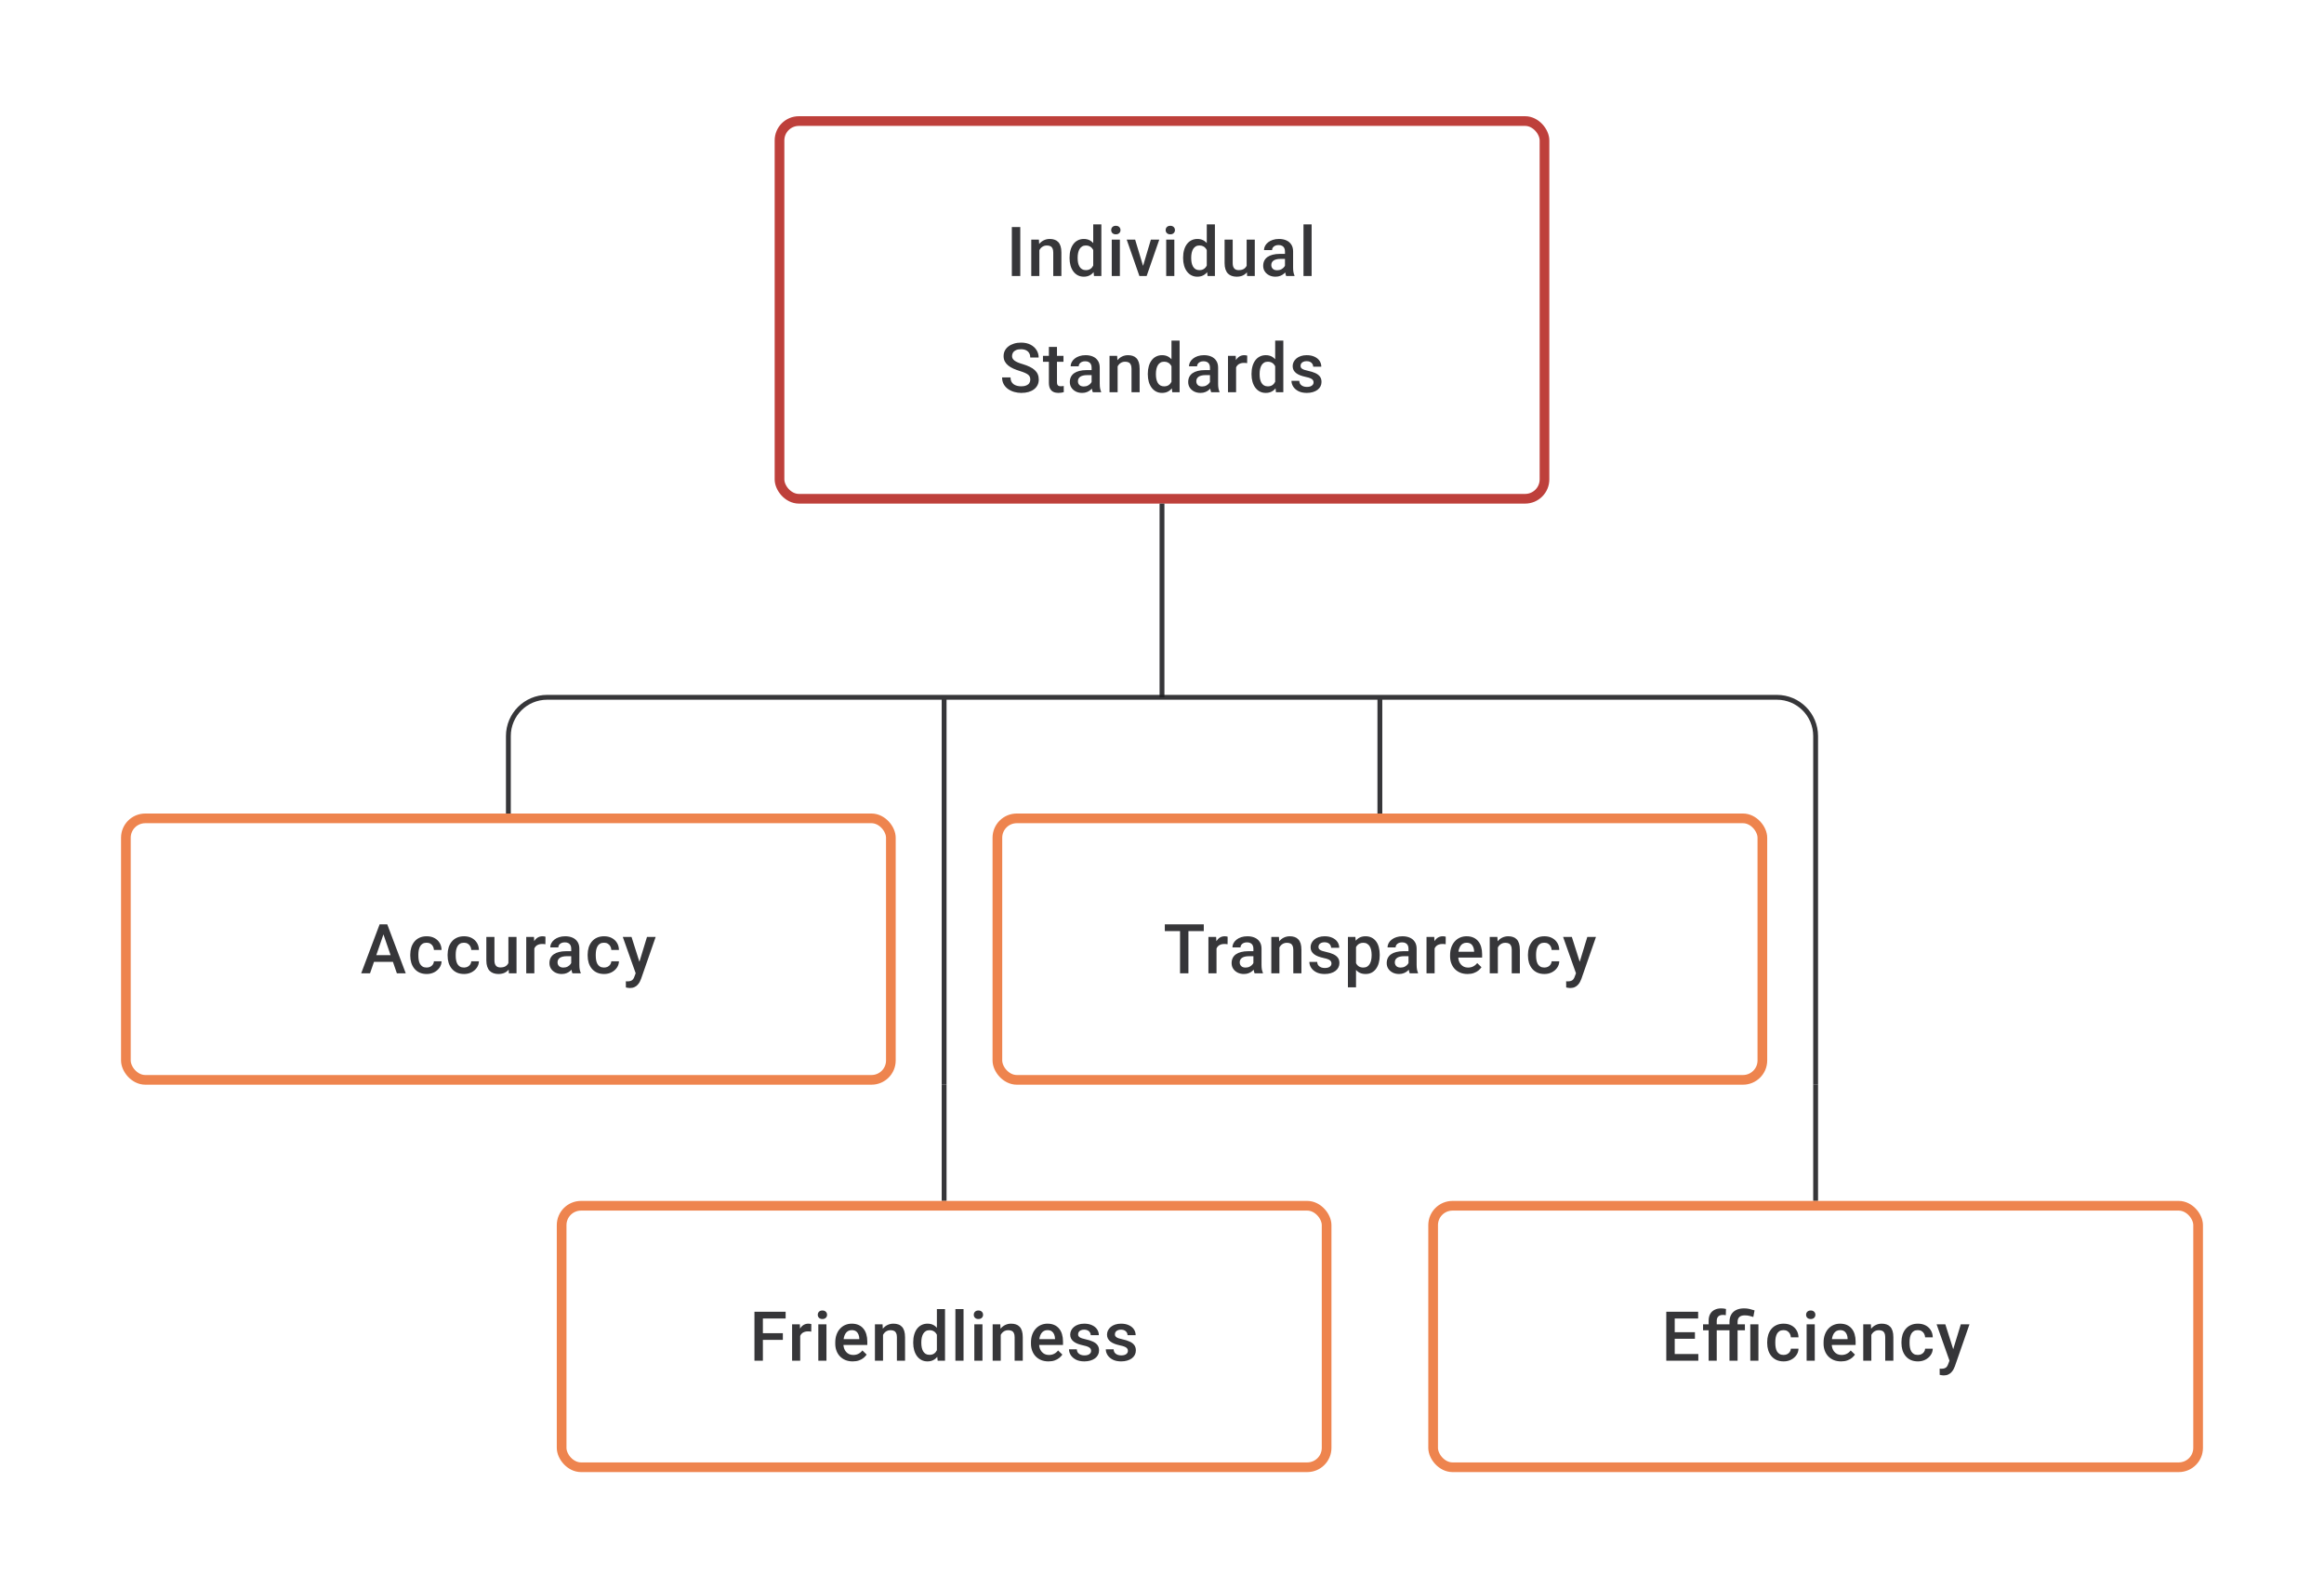 <svg width="480" height="328" viewBox="0 0 480 328" fill="none" xmlns="http://www.w3.org/2000/svg">
<path d="M210.728 46.891V57H208.985V46.891H210.728ZM214.672 51.091V57H212.998V49.487H214.575L214.672 51.091ZM214.373 52.966L213.832 52.959C213.836 52.427 213.91 51.938 214.054 51.494C214.202 51.05 214.406 50.668 214.665 50.348C214.929 50.029 215.243 49.783 215.609 49.612C215.975 49.436 216.382 49.348 216.831 49.348C217.192 49.348 217.519 49.399 217.81 49.501C218.106 49.598 218.359 49.758 218.567 49.98C218.78 50.203 218.942 50.492 219.053 50.848C219.164 51.2 219.22 51.633 219.22 52.147V57H217.539V52.14C217.539 51.779 217.486 51.494 217.38 51.286C217.278 51.073 217.127 50.922 216.928 50.834C216.734 50.742 216.491 50.695 216.199 50.695C215.912 50.695 215.655 50.756 215.429 50.876C215.202 50.996 215.01 51.161 214.852 51.369C214.7 51.577 214.581 51.818 214.498 52.091C214.415 52.364 214.373 52.656 214.373 52.966ZM225.795 55.445V46.335H227.475V57H225.954L225.795 55.445ZM220.907 53.327V53.181C220.907 52.612 220.974 52.093 221.108 51.626C221.242 51.154 221.437 50.749 221.691 50.411C221.946 50.068 222.256 49.807 222.622 49.626C222.987 49.441 223.399 49.348 223.858 49.348C224.311 49.348 224.709 49.436 225.052 49.612C225.394 49.788 225.686 50.04 225.927 50.369C226.167 50.693 226.359 51.082 226.503 51.536C226.646 51.985 226.748 52.484 226.808 53.035V53.501C226.748 54.038 226.646 54.528 226.503 54.972C226.359 55.417 226.167 55.801 225.927 56.125C225.686 56.449 225.392 56.699 225.045 56.875C224.702 57.051 224.302 57.139 223.844 57.139C223.39 57.139 222.98 57.044 222.615 56.854C222.254 56.664 221.946 56.398 221.691 56.056C221.437 55.713 221.242 55.31 221.108 54.848C220.974 54.38 220.907 53.873 220.907 53.327ZM222.58 53.181V53.327C222.58 53.669 222.61 53.989 222.67 54.285C222.735 54.581 222.835 54.843 222.969 55.07C223.103 55.292 223.277 55.468 223.49 55.597C223.707 55.722 223.966 55.785 224.267 55.785C224.647 55.785 224.959 55.702 225.205 55.535C225.45 55.368 225.642 55.144 225.781 54.861C225.924 54.575 226.022 54.255 226.072 53.903V52.647C226.045 52.373 225.987 52.119 225.899 51.883C225.816 51.647 225.702 51.441 225.559 51.265C225.415 51.084 225.237 50.945 225.024 50.848C224.816 50.746 224.568 50.695 224.281 50.695C223.976 50.695 223.716 50.76 223.503 50.89C223.29 51.02 223.115 51.198 222.976 51.425C222.841 51.651 222.742 51.915 222.677 52.216C222.612 52.517 222.58 52.839 222.58 53.181ZM231.301 49.487V57H229.62V49.487H231.301ZM229.509 47.515C229.509 47.261 229.592 47.05 229.759 46.883C229.93 46.712 230.166 46.627 230.467 46.627C230.764 46.627 230.997 46.712 231.169 46.883C231.34 47.05 231.426 47.261 231.426 47.515C231.426 47.765 231.34 47.974 231.169 48.14C230.997 48.307 230.764 48.39 230.467 48.39C230.166 48.39 229.93 48.307 229.759 48.14C229.592 47.974 229.509 47.765 229.509 47.515ZM235.862 55.674L237.702 49.487H239.438L236.827 57H235.744L235.862 55.674ZM234.453 49.487L236.327 55.702L236.418 57H235.334L232.71 49.487H234.453ZM242.548 49.487V57H240.868V49.487H242.548ZM240.757 47.515C240.757 47.261 240.84 47.05 241.007 46.883C241.178 46.712 241.414 46.627 241.715 46.627C242.011 46.627 242.245 46.712 242.416 46.883C242.588 47.05 242.673 47.261 242.673 47.515C242.673 47.765 242.588 47.974 242.416 48.14C242.245 48.307 242.011 48.39 241.715 48.39C241.414 48.39 241.178 48.307 241.007 48.14C240.84 47.974 240.757 47.765 240.757 47.515ZM249.248 55.445V46.335H250.929V57H249.408L249.248 55.445ZM244.36 53.327V53.181C244.36 52.612 244.427 52.093 244.562 51.626C244.696 51.154 244.89 50.749 245.145 50.411C245.399 50.068 245.709 49.807 246.075 49.626C246.441 49.441 246.853 49.348 247.311 49.348C247.765 49.348 248.163 49.436 248.505 49.612C248.848 49.788 249.14 50.04 249.38 50.369C249.621 50.693 249.813 51.082 249.957 51.536C250.1 51.985 250.202 52.484 250.262 53.035V53.501C250.202 54.038 250.1 54.528 249.957 54.972C249.813 55.417 249.621 55.801 249.38 56.125C249.14 56.449 248.846 56.699 248.498 56.875C248.156 57.051 247.755 57.139 247.297 57.139C246.844 57.139 246.434 57.044 246.068 56.854C245.707 56.664 245.399 56.398 245.145 56.056C244.89 55.713 244.696 55.31 244.562 54.848C244.427 54.38 244.36 53.873 244.36 53.327ZM246.034 53.181V53.327C246.034 53.669 246.064 53.989 246.124 54.285C246.189 54.581 246.288 54.843 246.422 55.07C246.557 55.292 246.73 55.468 246.943 55.597C247.161 55.722 247.42 55.785 247.721 55.785C248.1 55.785 248.413 55.702 248.658 55.535C248.903 55.368 249.096 55.144 249.234 54.861C249.378 54.575 249.475 54.255 249.526 53.903V52.647C249.498 52.373 249.44 52.119 249.352 51.883C249.269 51.647 249.156 51.441 249.012 51.265C248.869 51.084 248.69 50.945 248.478 50.848C248.269 50.746 248.022 50.695 247.735 50.695C247.429 50.695 247.17 50.76 246.957 50.89C246.744 51.02 246.568 51.198 246.429 51.425C246.295 51.651 246.196 51.915 246.131 52.216C246.066 52.517 246.034 52.839 246.034 53.181ZM257.483 55.229V49.487H259.163V57H257.58L257.483 55.229ZM257.719 53.667L258.281 53.653C258.281 54.158 258.226 54.623 258.115 55.049C258.004 55.47 257.832 55.838 257.601 56.153C257.369 56.463 257.073 56.706 256.712 56.882C256.351 57.053 255.918 57.139 255.414 57.139C255.048 57.139 254.712 57.086 254.407 56.979C254.101 56.873 253.838 56.708 253.615 56.486C253.398 56.264 253.229 55.975 253.109 55.618C252.988 55.262 252.928 54.836 252.928 54.341V49.487H254.601V54.355C254.601 54.628 254.634 54.857 254.699 55.042C254.763 55.222 254.851 55.368 254.962 55.479C255.073 55.59 255.203 55.669 255.351 55.715C255.499 55.762 255.657 55.785 255.823 55.785C256.3 55.785 256.675 55.692 256.948 55.507C257.226 55.317 257.423 55.063 257.538 54.743C257.659 54.424 257.719 54.065 257.719 53.667ZM265.398 55.493V51.91C265.398 51.642 265.349 51.411 265.252 51.216C265.155 51.022 265.007 50.871 264.808 50.765C264.613 50.658 264.368 50.605 264.072 50.605C263.799 50.605 263.563 50.651 263.364 50.744C263.165 50.837 263.009 50.962 262.898 51.119C262.787 51.276 262.732 51.455 262.732 51.654H261.065C261.065 51.357 261.137 51.07 261.281 50.793C261.424 50.515 261.632 50.267 261.905 50.05C262.179 49.832 262.505 49.661 262.884 49.536C263.264 49.411 263.69 49.348 264.162 49.348C264.727 49.348 265.227 49.443 265.662 49.633C266.102 49.823 266.446 50.11 266.696 50.494C266.951 50.874 267.078 51.35 267.078 51.924V55.264C267.078 55.607 267.101 55.914 267.148 56.188C267.199 56.456 267.27 56.69 267.363 56.889V57H265.648C265.569 56.819 265.507 56.59 265.46 56.313C265.419 56.03 265.398 55.757 265.398 55.493ZM265.641 52.431L265.655 53.466H264.454C264.144 53.466 263.87 53.496 263.634 53.556C263.398 53.612 263.202 53.695 263.044 53.806C262.887 53.917 262.769 54.051 262.69 54.209C262.611 54.366 262.572 54.544 262.572 54.743C262.572 54.943 262.618 55.125 262.711 55.292C262.803 55.454 262.938 55.581 263.114 55.674C263.294 55.766 263.512 55.813 263.766 55.813C264.109 55.813 264.407 55.743 264.662 55.604C264.921 55.461 265.125 55.287 265.273 55.084C265.421 54.875 265.5 54.679 265.509 54.493L266.051 55.236C265.995 55.426 265.9 55.63 265.766 55.847C265.632 56.065 265.456 56.273 265.238 56.472C265.025 56.667 264.768 56.826 264.468 56.951C264.171 57.076 263.829 57.139 263.44 57.139C262.949 57.139 262.512 57.042 262.128 56.847C261.743 56.648 261.443 56.382 261.225 56.049C261.007 55.711 260.899 55.329 260.899 54.903C260.899 54.505 260.973 54.153 261.121 53.848C261.274 53.538 261.496 53.278 261.787 53.07C262.084 52.862 262.445 52.704 262.871 52.598C263.296 52.487 263.782 52.431 264.329 52.431H265.641ZM270.904 46.335V57H269.223V46.335H270.904ZM212.797 78.396C212.797 78.188 212.765 78.003 212.7 77.841C212.64 77.679 212.531 77.531 212.373 77.396C212.216 77.262 211.994 77.132 211.707 77.008C211.425 76.878 211.064 76.746 210.624 76.612C210.142 76.464 209.698 76.299 209.291 76.119C208.888 75.934 208.536 75.721 208.235 75.48C207.934 75.235 207.701 74.955 207.534 74.64C207.367 74.32 207.284 73.953 207.284 73.536C207.284 73.124 207.37 72.749 207.541 72.411C207.717 72.073 207.964 71.781 208.284 71.536C208.608 71.286 208.99 71.094 209.429 70.96C209.869 70.821 210.355 70.752 210.888 70.752C211.637 70.752 212.283 70.891 212.825 71.168C213.371 71.446 213.79 71.819 214.082 72.286C214.378 72.754 214.526 73.27 214.526 73.835H212.797C212.797 73.501 212.725 73.207 212.582 72.953C212.443 72.693 212.23 72.49 211.943 72.342C211.661 72.194 211.302 72.119 210.867 72.119C210.455 72.119 210.112 72.182 209.839 72.307C209.566 72.432 209.362 72.601 209.228 72.814C209.094 73.027 209.027 73.267 209.027 73.536C209.027 73.726 209.071 73.899 209.159 74.057C209.247 74.209 209.381 74.353 209.561 74.487C209.742 74.617 209.969 74.739 210.242 74.855C210.515 74.971 210.837 75.082 211.207 75.188C211.767 75.355 212.255 75.54 212.672 75.744C213.089 75.943 213.436 76.17 213.714 76.424C213.991 76.679 214.2 76.968 214.338 77.292C214.477 77.612 214.547 77.975 214.547 78.382C214.547 78.808 214.461 79.192 214.29 79.535C214.119 79.873 213.873 80.162 213.554 80.403C213.239 80.639 212.86 80.822 212.415 80.951C211.975 81.076 211.485 81.139 210.943 81.139C210.457 81.139 209.978 81.074 209.506 80.945C209.038 80.815 208.612 80.618 208.228 80.354C207.844 80.086 207.539 79.752 207.312 79.354C207.085 78.952 206.972 78.482 206.972 77.945H208.714C208.714 78.274 208.77 78.554 208.881 78.785C208.997 79.016 209.156 79.206 209.36 79.354C209.564 79.498 209.8 79.604 210.068 79.674C210.341 79.743 210.633 79.778 210.943 79.778C211.35 79.778 211.691 79.72 211.964 79.604C212.242 79.489 212.45 79.327 212.589 79.118C212.728 78.91 212.797 78.669 212.797 78.396ZM219.65 73.487V74.709H215.414V73.487H219.65ZM216.636 71.647H218.31V78.924C218.31 79.155 218.342 79.334 218.407 79.459C218.476 79.579 218.571 79.66 218.692 79.702C218.812 79.743 218.953 79.764 219.115 79.764C219.231 79.764 219.342 79.757 219.448 79.743C219.555 79.729 219.641 79.716 219.705 79.702L219.712 80.979C219.573 81.021 219.411 81.058 219.226 81.09C219.046 81.123 218.837 81.139 218.601 81.139C218.217 81.139 217.877 81.072 217.581 80.938C217.284 80.799 217.053 80.574 216.886 80.264C216.72 79.954 216.636 79.542 216.636 79.028V71.647ZM225.461 79.493V75.91C225.461 75.642 225.413 75.411 225.315 75.216C225.218 75.022 225.07 74.871 224.871 74.765C224.677 74.658 224.431 74.605 224.135 74.605C223.862 74.605 223.626 74.651 223.427 74.744C223.228 74.837 223.073 74.962 222.962 75.119C222.85 75.276 222.795 75.455 222.795 75.654H221.129C221.129 75.357 221.2 75.07 221.344 74.793C221.487 74.515 221.696 74.267 221.969 74.05C222.242 73.832 222.568 73.661 222.948 73.536C223.327 73.411 223.753 73.348 224.225 73.348C224.79 73.348 225.29 73.443 225.725 73.633C226.165 73.823 226.51 74.11 226.76 74.494C227.014 74.874 227.141 75.35 227.141 75.924V79.264C227.141 79.607 227.165 79.915 227.211 80.188C227.262 80.456 227.334 80.69 227.426 80.889V81H225.711C225.632 80.82 225.57 80.59 225.524 80.313C225.482 80.03 225.461 79.757 225.461 79.493ZM225.704 76.431L225.718 77.466H224.517C224.207 77.466 223.934 77.496 223.698 77.556C223.461 77.612 223.265 77.695 223.107 77.806C222.95 77.917 222.832 78.051 222.753 78.209C222.675 78.366 222.635 78.544 222.635 78.743C222.635 78.942 222.682 79.125 222.774 79.292C222.867 79.454 223.001 79.581 223.177 79.674C223.357 79.766 223.575 79.813 223.829 79.813C224.172 79.813 224.471 79.743 224.725 79.604C224.984 79.461 225.188 79.287 225.336 79.084C225.484 78.875 225.563 78.679 225.572 78.493L226.114 79.236C226.058 79.426 225.963 79.63 225.829 79.847C225.695 80.065 225.519 80.273 225.301 80.472C225.089 80.667 224.832 80.826 224.531 80.951C224.235 81.076 223.892 81.139 223.503 81.139C223.012 81.139 222.575 81.042 222.191 80.847C221.807 80.648 221.506 80.382 221.288 80.049C221.071 79.711 220.962 79.329 220.962 78.903C220.962 78.505 221.036 78.153 221.184 77.848C221.337 77.538 221.559 77.278 221.851 77.07C222.147 76.862 222.508 76.704 222.934 76.598C223.36 76.487 223.846 76.431 224.392 76.431H225.704ZM230.835 75.091V81H229.162V73.487H230.738L230.835 75.091ZM230.536 76.966L229.995 76.959C230 76.427 230.074 75.938 230.217 75.494C230.365 75.049 230.569 74.668 230.828 74.348C231.092 74.029 231.407 73.784 231.772 73.612C232.138 73.436 232.545 73.348 232.994 73.348C233.355 73.348 233.682 73.399 233.973 73.501C234.27 73.598 234.522 73.758 234.73 73.98C234.943 74.203 235.105 74.492 235.216 74.848C235.327 75.2 235.383 75.633 235.383 76.147V81H233.703V76.14C233.703 75.779 233.649 75.494 233.543 75.286C233.441 75.073 233.291 74.922 233.092 74.834C232.897 74.742 232.654 74.695 232.363 74.695C232.076 74.695 231.819 74.756 231.592 74.876C231.365 74.996 231.173 75.161 231.016 75.369C230.863 75.577 230.745 75.818 230.661 76.091C230.578 76.364 230.536 76.656 230.536 76.966ZM241.958 79.445V70.335H243.638V81H242.118L241.958 79.445ZM237.07 77.327V77.181C237.07 76.612 237.137 76.093 237.271 75.626C237.405 75.154 237.6 74.749 237.855 74.411C238.109 74.068 238.419 73.807 238.785 73.626C239.151 73.441 239.563 73.348 240.021 73.348C240.474 73.348 240.873 73.436 241.215 73.612C241.558 73.788 241.849 74.04 242.09 74.369C242.331 74.693 242.523 75.082 242.666 75.536C242.81 75.985 242.912 76.484 242.972 77.035V77.501C242.912 78.037 242.81 78.528 242.666 78.972C242.523 79.417 242.331 79.801 242.09 80.125C241.849 80.449 241.555 80.699 241.208 80.875C240.866 81.051 240.465 81.139 240.007 81.139C239.553 81.139 239.144 81.044 238.778 80.854C238.417 80.664 238.109 80.398 237.855 80.056C237.6 79.713 237.405 79.31 237.271 78.848C237.137 78.38 237.07 77.873 237.07 77.327ZM238.743 77.181V77.327C238.743 77.669 238.773 77.989 238.834 78.285C238.898 78.581 238.998 78.843 239.132 79.07C239.266 79.292 239.44 79.468 239.653 79.597C239.87 79.722 240.13 79.785 240.43 79.785C240.81 79.785 241.123 79.702 241.368 79.535C241.613 79.368 241.805 79.144 241.944 78.861C242.088 78.575 242.185 78.255 242.236 77.903V76.647C242.208 76.373 242.15 76.119 242.062 75.883C241.979 75.647 241.865 75.441 241.722 75.265C241.578 75.084 241.4 74.945 241.187 74.848C240.979 74.746 240.731 74.695 240.444 74.695C240.139 74.695 239.88 74.76 239.667 74.89C239.454 75.019 239.278 75.198 239.139 75.424C239.005 75.651 238.905 75.915 238.84 76.216C238.776 76.517 238.743 76.839 238.743 77.181ZM249.908 79.493V75.91C249.908 75.642 249.859 75.411 249.762 75.216C249.665 75.022 249.517 74.871 249.318 74.765C249.123 74.658 248.878 74.605 248.582 74.605C248.309 74.605 248.073 74.651 247.873 74.744C247.674 74.837 247.519 74.962 247.408 75.119C247.297 75.276 247.242 75.455 247.242 75.654H245.575C245.575 75.357 245.647 75.07 245.79 74.793C245.934 74.515 246.142 74.267 246.415 74.05C246.688 73.832 247.015 73.661 247.394 73.536C247.774 73.411 248.2 73.348 248.672 73.348C249.237 73.348 249.737 73.443 250.172 73.633C250.611 73.823 250.956 74.11 251.206 74.494C251.461 74.874 251.588 75.35 251.588 75.924V79.264C251.588 79.607 251.611 79.915 251.658 80.188C251.709 80.456 251.78 80.69 251.873 80.889V81H250.158C250.079 80.82 250.017 80.59 249.97 80.313C249.929 80.03 249.908 79.757 249.908 79.493ZM250.151 76.431L250.165 77.466H248.964C248.653 77.466 248.38 77.496 248.144 77.556C247.908 77.612 247.711 77.695 247.554 77.806C247.397 77.917 247.279 78.051 247.2 78.209C247.121 78.366 247.082 78.544 247.082 78.743C247.082 78.942 247.128 79.125 247.221 79.292C247.313 79.454 247.448 79.581 247.624 79.674C247.804 79.766 248.022 79.813 248.276 79.813C248.619 79.813 248.917 79.743 249.172 79.604C249.431 79.461 249.635 79.287 249.783 79.084C249.931 78.875 250.01 78.679 250.019 78.493L250.561 79.236C250.505 79.426 250.41 79.63 250.276 79.847C250.142 80.065 249.966 80.273 249.748 80.472C249.535 80.667 249.278 80.826 248.977 80.951C248.681 81.076 248.339 81.139 247.95 81.139C247.459 81.139 247.022 81.042 246.638 80.847C246.253 80.648 245.952 80.382 245.735 80.049C245.517 79.711 245.409 79.329 245.409 78.903C245.409 78.505 245.483 78.153 245.631 77.848C245.784 77.538 246.006 77.278 246.297 77.07C246.594 76.862 246.955 76.704 247.381 76.598C247.806 76.487 248.292 76.431 248.839 76.431H250.151ZM255.303 74.918V81H253.629V73.487H255.226L255.303 74.918ZM257.601 73.439L257.587 74.994C257.485 74.975 257.374 74.962 257.254 74.952C257.138 74.943 257.022 74.938 256.907 74.938C256.62 74.938 256.367 74.98 256.15 75.063C255.932 75.142 255.749 75.258 255.601 75.411C255.458 75.559 255.347 75.739 255.268 75.952C255.189 76.165 255.143 76.403 255.129 76.667L254.747 76.695C254.747 76.223 254.793 75.785 254.886 75.383C254.979 74.98 255.117 74.626 255.303 74.32C255.492 74.015 255.728 73.777 256.011 73.605C256.298 73.434 256.629 73.348 257.004 73.348C257.106 73.348 257.214 73.358 257.33 73.376C257.45 73.395 257.541 73.415 257.601 73.439ZM263.377 79.445V70.335H265.058V81H263.537L263.377 79.445ZM258.489 77.327V77.181C258.489 76.612 258.556 76.093 258.691 75.626C258.825 75.154 259.019 74.749 259.274 74.411C259.529 74.068 259.839 73.807 260.204 73.626C260.57 73.441 260.982 73.348 261.44 73.348C261.894 73.348 262.292 73.436 262.635 73.612C262.977 73.788 263.269 74.04 263.509 74.369C263.75 74.693 263.942 75.082 264.086 75.536C264.229 75.985 264.331 76.484 264.391 77.035V77.501C264.331 78.037 264.229 78.528 264.086 78.972C263.942 79.417 263.75 79.801 263.509 80.125C263.269 80.449 262.975 80.699 262.628 80.875C262.285 81.051 261.885 81.139 261.426 81.139C260.973 81.139 260.563 81.044 260.197 80.854C259.836 80.664 259.529 80.398 259.274 80.056C259.019 79.713 258.825 79.31 258.691 78.848C258.556 78.38 258.489 77.873 258.489 77.327ZM260.163 77.181V77.327C260.163 77.669 260.193 77.989 260.253 78.285C260.318 78.581 260.417 78.843 260.552 79.07C260.686 79.292 260.859 79.468 261.072 79.597C261.29 79.722 261.549 79.785 261.85 79.785C262.229 79.785 262.542 79.702 262.787 79.535C263.033 79.368 263.225 79.144 263.364 78.861C263.507 78.575 263.604 78.255 263.655 77.903V76.647C263.627 76.373 263.57 76.119 263.482 75.883C263.398 75.647 263.285 75.441 263.141 75.265C262.998 75.084 262.82 74.945 262.607 74.848C262.398 74.746 262.151 74.695 261.864 74.695C261.558 74.695 261.299 74.76 261.086 74.89C260.873 75.019 260.697 75.198 260.558 75.424C260.424 75.651 260.325 75.915 260.26 76.216C260.195 76.517 260.163 76.839 260.163 77.181ZM271.306 78.966C271.306 78.799 271.265 78.648 271.182 78.514C271.098 78.375 270.939 78.25 270.702 78.139C270.471 78.028 270.128 77.926 269.675 77.834C269.277 77.746 268.911 77.642 268.578 77.521C268.249 77.396 267.967 77.246 267.731 77.07C267.495 76.894 267.312 76.686 267.182 76.445C267.053 76.204 266.988 75.927 266.988 75.612C266.988 75.306 267.055 75.017 267.189 74.744C267.323 74.471 267.515 74.23 267.765 74.022C268.015 73.814 268.319 73.649 268.675 73.529C269.036 73.409 269.439 73.348 269.883 73.348C270.513 73.348 271.052 73.455 271.501 73.668C271.955 73.876 272.302 74.161 272.542 74.522C272.783 74.878 272.903 75.281 272.903 75.73H271.23C271.23 75.531 271.179 75.346 271.077 75.174C270.98 74.999 270.832 74.857 270.633 74.751C270.434 74.64 270.184 74.584 269.883 74.584C269.596 74.584 269.358 74.631 269.168 74.723C268.983 74.811 268.844 74.927 268.751 75.07C268.663 75.214 268.619 75.371 268.619 75.543C268.619 75.668 268.643 75.781 268.689 75.883C268.74 75.98 268.823 76.07 268.939 76.153C269.055 76.232 269.212 76.306 269.411 76.376C269.615 76.445 269.869 76.512 270.175 76.577C270.749 76.697 271.242 76.853 271.654 77.042C272.07 77.227 272.39 77.468 272.612 77.764C272.834 78.056 272.945 78.426 272.945 78.875C272.945 79.209 272.873 79.514 272.73 79.792C272.591 80.065 272.387 80.303 272.119 80.507C271.85 80.706 271.529 80.861 271.154 80.972C270.783 81.083 270.367 81.139 269.904 81.139C269.223 81.139 268.647 81.019 268.175 80.778C267.703 80.532 267.344 80.22 267.099 79.841C266.858 79.456 266.738 79.058 266.738 78.646H268.356C268.374 78.956 268.46 79.204 268.612 79.389C268.77 79.57 268.964 79.702 269.196 79.785C269.432 79.864 269.675 79.903 269.925 79.903C270.226 79.903 270.478 79.864 270.682 79.785C270.885 79.702 271.04 79.591 271.147 79.452C271.253 79.308 271.306 79.146 271.306 78.966Z" fill="#1E1E21" fill-opacity="0.89"/>
<rect x="161" y="25" width="158" height="78" rx="4" stroke="#BE403B" stroke-width="2"/>
<path d="M240 104V144" stroke="#1E1E21" stroke-opacity="0.89"/>
<path d="M105 168V152C105 147.582 108.582 144 113 144H195M375 168V152C375 147.582 371.418 144 367 144H285M195 144V168M195 144H285M285 144V168" stroke="#1E1E21" stroke-opacity="0.89"/>
<path d="M79.446 192.237L76.426 201H74.6L78.404 190.89H79.571L79.446 192.237ZM81.973 201L78.946 192.237L78.814 190.89H79.987L83.806 201H81.973ZM81.828 197.251V198.632H76.328V197.251H81.828ZM88.125 199.806C88.398 199.806 88.643 199.753 88.861 199.646C89.083 199.535 89.261 199.382 89.395 199.188C89.534 198.993 89.611 198.769 89.625 198.514H91.201C91.192 199 91.048 199.442 90.77 199.84C90.493 200.239 90.124 200.556 89.666 200.792C89.208 201.023 88.701 201.139 88.146 201.139C87.572 201.139 87.072 201.042 86.646 200.847C86.22 200.648 85.866 200.375 85.584 200.028C85.301 199.681 85.088 199.28 84.945 198.827C84.806 198.373 84.737 197.887 84.737 197.369V197.126C84.737 196.607 84.806 196.121 84.945 195.667C85.088 195.209 85.301 194.807 85.584 194.459C85.866 194.112 86.22 193.841 86.646 193.647C87.072 193.448 87.569 193.348 88.139 193.348C88.74 193.348 89.268 193.469 89.722 193.709C90.175 193.946 90.532 194.277 90.791 194.702C91.055 195.124 91.192 195.614 91.201 196.174H89.625C89.611 195.897 89.541 195.647 89.416 195.424C89.296 195.198 89.125 195.017 88.903 194.883C88.685 194.749 88.423 194.682 88.118 194.682C87.78 194.682 87.5 194.751 87.278 194.89C87.056 195.024 86.882 195.209 86.757 195.445C86.632 195.677 86.542 195.938 86.486 196.23C86.435 196.517 86.41 196.815 86.41 197.126V197.369C86.41 197.679 86.435 197.98 86.486 198.271C86.537 198.563 86.625 198.824 86.75 199.056C86.88 199.283 87.056 199.466 87.278 199.604C87.5 199.739 87.782 199.806 88.125 199.806ZM95.839 199.806C96.112 199.806 96.357 199.753 96.575 199.646C96.797 199.535 96.975 199.382 97.109 199.188C97.248 198.993 97.325 198.769 97.338 198.514H98.915C98.905 199 98.762 199.442 98.484 199.84C98.206 200.239 97.838 200.556 97.38 200.792C96.922 201.023 96.415 201.139 95.859 201.139C95.285 201.139 94.786 201.042 94.36 200.847C93.934 200.648 93.58 200.375 93.297 200.028C93.015 199.681 92.802 199.28 92.659 198.827C92.52 198.373 92.45 197.887 92.45 197.369V197.126C92.45 196.607 92.52 196.121 92.659 195.667C92.802 195.209 93.015 194.807 93.297 194.459C93.58 194.112 93.934 193.841 94.36 193.647C94.786 193.448 95.283 193.348 95.853 193.348C96.454 193.348 96.982 193.469 97.436 193.709C97.889 193.946 98.246 194.277 98.505 194.702C98.769 195.124 98.905 195.614 98.915 196.174H97.338C97.325 195.897 97.255 195.647 97.13 195.424C97.01 195.198 96.838 195.017 96.616 194.883C96.399 194.749 96.137 194.682 95.832 194.682C95.494 194.682 95.214 194.751 94.992 194.89C94.769 195.024 94.596 195.209 94.471 195.445C94.346 195.677 94.256 195.938 94.2 196.23C94.149 196.517 94.124 196.815 94.124 197.126V197.369C94.124 197.679 94.149 197.98 94.2 198.271C94.251 198.563 94.339 198.824 94.464 199.056C94.594 199.283 94.769 199.466 94.992 199.604C95.214 199.739 95.496 199.806 95.839 199.806ZM105.004 199.229V193.487H106.684V201H105.101L105.004 199.229ZM105.24 197.667L105.802 197.653C105.802 198.158 105.747 198.623 105.635 199.049C105.524 199.47 105.353 199.838 105.122 200.153C104.89 200.463 104.594 200.706 104.233 200.882C103.872 201.053 103.439 201.139 102.934 201.139C102.569 201.139 102.233 201.086 101.928 200.979C101.622 200.873 101.358 200.708 101.136 200.486C100.919 200.264 100.75 199.975 100.629 199.618C100.509 199.262 100.449 198.836 100.449 198.341V193.487H102.122V198.355C102.122 198.628 102.155 198.857 102.219 199.042C102.284 199.222 102.372 199.368 102.483 199.479C102.594 199.59 102.724 199.669 102.872 199.715C103.02 199.762 103.178 199.785 103.344 199.785C103.821 199.785 104.196 199.692 104.469 199.507C104.747 199.317 104.943 199.063 105.059 198.743C105.18 198.424 105.24 198.065 105.24 197.667ZM110.364 194.918V201H108.69V193.487H110.287L110.364 194.918ZM112.662 193.439L112.648 194.994C112.546 194.975 112.435 194.962 112.315 194.952C112.199 194.943 112.083 194.938 111.968 194.938C111.681 194.938 111.428 194.98 111.211 195.063C110.993 195.142 110.81 195.258 110.662 195.411C110.519 195.559 110.408 195.739 110.329 195.952C110.25 196.165 110.204 196.403 110.19 196.667L109.808 196.695C109.808 196.223 109.854 195.786 109.947 195.383C110.04 194.98 110.178 194.626 110.364 194.32C110.553 194.015 110.789 193.777 111.072 193.605C111.359 193.434 111.69 193.348 112.065 193.348C112.167 193.348 112.275 193.358 112.391 193.376C112.511 193.395 112.602 193.416 112.662 193.439ZM117.98 199.493V195.911C117.98 195.642 117.932 195.411 117.834 195.216C117.737 195.022 117.589 194.871 117.39 194.765C117.196 194.658 116.95 194.605 116.654 194.605C116.381 194.605 116.145 194.651 115.946 194.744C115.747 194.837 115.592 194.962 115.481 195.119C115.369 195.276 115.314 195.455 115.314 195.654H113.648C113.648 195.357 113.719 195.07 113.863 194.793C114.006 194.515 114.215 194.267 114.488 194.05C114.761 193.832 115.087 193.661 115.467 193.536C115.846 193.411 116.272 193.348 116.744 193.348C117.309 193.348 117.809 193.443 118.244 193.633C118.684 193.823 119.029 194.11 119.279 194.494C119.533 194.874 119.66 195.35 119.66 195.924V199.264C119.66 199.607 119.684 199.915 119.73 200.188C119.781 200.456 119.853 200.69 119.945 200.889V201H118.23C118.151 200.819 118.089 200.59 118.043 200.313C118.001 200.03 117.98 199.757 117.98 199.493ZM118.223 196.431L118.237 197.466H117.036C116.726 197.466 116.453 197.496 116.217 197.556C115.981 197.612 115.784 197.695 115.626 197.806C115.469 197.917 115.351 198.051 115.272 198.209C115.194 198.366 115.154 198.544 115.154 198.743C115.154 198.942 115.201 199.125 115.293 199.292C115.386 199.454 115.52 199.581 115.696 199.674C115.876 199.766 116.094 199.813 116.349 199.813C116.691 199.813 116.99 199.743 117.244 199.604C117.503 199.461 117.707 199.287 117.855 199.084C118.003 198.875 118.082 198.679 118.091 198.493L118.633 199.236C118.577 199.426 118.482 199.63 118.348 199.847C118.214 200.065 118.038 200.273 117.821 200.472C117.608 200.667 117.351 200.826 117.05 200.951C116.754 201.076 116.411 201.139 116.022 201.139C115.532 201.139 115.094 201.042 114.71 200.847C114.326 200.648 114.025 200.382 113.807 200.049C113.59 199.711 113.481 199.329 113.481 198.903C113.481 198.505 113.555 198.153 113.703 197.848C113.856 197.538 114.078 197.278 114.37 197.07C114.666 196.862 115.027 196.704 115.453 196.598C115.879 196.487 116.365 196.431 116.911 196.431H118.223ZM124.764 199.806C125.037 199.806 125.282 199.753 125.5 199.646C125.722 199.535 125.9 199.382 126.034 199.188C126.173 198.993 126.249 198.769 126.263 198.514H127.839C127.83 199 127.687 199.442 127.409 199.84C127.131 200.239 126.763 200.556 126.305 200.792C125.847 201.023 125.34 201.139 124.784 201.139C124.21 201.139 123.711 201.042 123.285 200.847C122.859 200.648 122.505 200.375 122.222 200.028C121.94 199.681 121.727 199.28 121.584 198.827C121.445 198.373 121.375 197.887 121.375 197.369V197.126C121.375 196.607 121.445 196.121 121.584 195.667C121.727 195.209 121.94 194.807 122.222 194.459C122.505 194.112 122.859 193.841 123.285 193.647C123.711 193.448 124.208 193.348 124.777 193.348C125.379 193.348 125.907 193.469 126.361 193.709C126.814 193.946 127.171 194.277 127.43 194.702C127.694 195.124 127.83 195.614 127.839 196.174H126.263C126.249 195.897 126.18 195.647 126.055 195.424C125.935 195.198 125.763 195.017 125.541 194.883C125.324 194.749 125.062 194.682 124.757 194.682C124.419 194.682 124.139 194.751 123.916 194.89C123.694 195.024 123.521 195.209 123.396 195.445C123.271 195.677 123.18 195.938 123.125 196.23C123.074 196.517 123.049 196.815 123.049 197.126V197.369C123.049 197.679 123.074 197.98 123.125 198.271C123.176 198.563 123.264 198.824 123.389 199.056C123.518 199.283 123.694 199.466 123.916 199.604C124.139 199.739 124.421 199.806 124.764 199.806ZM131.589 200.181L133.63 193.487H135.421L132.408 202.146C132.339 202.331 132.248 202.532 132.137 202.75C132.026 202.967 131.88 203.173 131.7 203.368C131.524 203.567 131.304 203.726 131.04 203.847C130.776 203.972 130.457 204.034 130.082 204.034C129.934 204.034 129.79 204.02 129.651 203.993C129.517 203.969 129.39 203.944 129.27 203.916L129.263 202.639C129.309 202.643 129.364 202.648 129.429 202.653C129.499 202.657 129.554 202.659 129.596 202.659C129.874 202.659 130.105 202.625 130.29 202.555C130.475 202.491 130.626 202.384 130.742 202.236C130.862 202.088 130.964 201.889 131.047 201.639L131.589 200.181ZM130.436 193.487L132.22 199.111L132.519 200.875L131.36 201.174L128.631 193.487H130.436Z" fill="#1E1E21" fill-opacity="0.89"/>
<rect x="26" y="169" width="158" height="54" rx="4" stroke="#EE844E" stroke-width="2"/>
<path d="M195 168V224" stroke="#1E1E21" stroke-opacity="0.89"/>
<path d="M245.456 190.89V201H243.727V190.89H245.456ZM248.629 190.89V192.279H240.581V190.89H248.629ZM251.26 194.918V201H249.587V193.487H251.184L251.26 194.918ZM253.558 193.439L253.544 194.994C253.443 194.975 253.331 194.962 253.211 194.952C253.095 194.943 252.98 194.938 252.864 194.938C252.577 194.938 252.325 194.98 252.107 195.063C251.89 195.142 251.707 195.258 251.559 195.411C251.415 195.559 251.304 195.739 251.225 195.952C251.147 196.165 251.1 196.403 251.086 196.667L250.705 196.695C250.705 196.223 250.751 195.786 250.843 195.383C250.936 194.98 251.075 194.626 251.26 194.32C251.45 194.015 251.686 193.777 251.968 193.605C252.255 193.434 252.586 193.348 252.961 193.348C253.063 193.348 253.172 193.358 253.287 193.376C253.408 193.395 253.498 193.416 253.558 193.439ZM258.877 199.493V195.911C258.877 195.642 258.828 195.411 258.731 195.216C258.634 195.022 258.485 194.871 258.286 194.765C258.092 194.658 257.847 194.605 257.55 194.605C257.277 194.605 257.041 194.651 256.842 194.744C256.643 194.837 256.488 194.962 256.377 195.119C256.266 195.276 256.21 195.455 256.21 195.654H254.544C254.544 195.357 254.616 195.07 254.759 194.793C254.903 194.515 255.111 194.267 255.384 194.05C255.657 193.832 255.984 193.661 256.363 193.536C256.743 193.411 257.169 193.348 257.641 193.348C258.205 193.348 258.705 193.443 259.14 193.633C259.58 193.823 259.925 194.11 260.175 194.494C260.43 194.874 260.557 195.35 260.557 195.924V199.264C260.557 199.607 260.58 199.915 260.626 200.188C260.677 200.456 260.749 200.69 260.842 200.889V201H259.127C259.048 200.819 258.985 200.59 258.939 200.313C258.897 200.03 258.877 199.757 258.877 199.493ZM259.12 196.431L259.133 197.466H257.932C257.622 197.466 257.349 197.496 257.113 197.556C256.877 197.612 256.68 197.695 256.523 197.806C256.365 197.917 256.247 198.051 256.169 198.209C256.09 198.366 256.051 198.544 256.051 198.743C256.051 198.942 256.097 199.125 256.19 199.292C256.282 199.454 256.416 199.581 256.592 199.674C256.773 199.766 256.99 199.813 257.245 199.813C257.587 199.813 257.886 199.743 258.141 199.604C258.4 199.461 258.603 199.287 258.752 199.084C258.9 198.875 258.978 198.679 258.988 198.493L259.529 199.236C259.474 199.426 259.379 199.63 259.245 199.847C259.11 200.065 258.934 200.273 258.717 200.472C258.504 200.667 258.247 200.826 257.946 200.951C257.65 201.076 257.307 201.139 256.919 201.139C256.428 201.139 255.99 201.042 255.606 200.847C255.222 200.648 254.921 200.382 254.704 200.049C254.486 199.711 254.377 199.329 254.377 198.903C254.377 198.505 254.451 198.153 254.599 197.848C254.752 197.538 254.974 197.278 255.266 197.07C255.562 196.862 255.923 196.704 256.349 196.598C256.775 196.487 257.261 196.431 257.807 196.431H259.12ZM264.25 195.091V201H262.577V193.487H264.153L264.25 195.091ZM263.952 196.966L263.41 196.959C263.415 196.427 263.489 195.938 263.633 195.494C263.781 195.05 263.984 194.668 264.244 194.348C264.507 194.029 264.822 193.784 265.188 193.612C265.554 193.436 265.961 193.348 266.41 193.348C266.771 193.348 267.097 193.399 267.389 193.501C267.685 193.598 267.937 193.758 268.146 193.98C268.359 194.202 268.521 194.492 268.632 194.848C268.743 195.2 268.798 195.633 268.798 196.147V201H267.118V196.14C267.118 195.779 267.065 195.494 266.958 195.286C266.857 195.073 266.706 194.922 266.507 194.834C266.313 194.742 266.07 194.695 265.778 194.695C265.491 194.695 265.234 194.756 265.007 194.876C264.78 194.996 264.588 195.161 264.431 195.369C264.278 195.577 264.16 195.818 264.077 196.091C263.994 196.364 263.952 196.656 263.952 196.966ZM275.005 198.966C275.005 198.799 274.964 198.649 274.88 198.514C274.797 198.375 274.637 198.25 274.401 198.139C274.17 198.028 273.827 197.926 273.374 197.834C272.976 197.746 272.61 197.642 272.277 197.521C271.948 197.396 271.666 197.246 271.43 197.07C271.194 196.894 271.011 196.686 270.881 196.445C270.751 196.204 270.687 195.927 270.687 195.612C270.687 195.306 270.754 195.017 270.888 194.744C271.022 194.471 271.214 194.23 271.464 194.022C271.714 193.814 272.017 193.649 272.374 193.529C272.735 193.409 273.138 193.348 273.582 193.348C274.212 193.348 274.751 193.455 275.2 193.668C275.653 193.876 276.001 194.161 276.241 194.522C276.482 194.878 276.602 195.281 276.602 195.73H274.929C274.929 195.531 274.878 195.346 274.776 195.175C274.679 194.999 274.531 194.857 274.332 194.751C274.133 194.64 273.883 194.584 273.582 194.584C273.295 194.584 273.057 194.631 272.867 194.723C272.682 194.811 272.543 194.927 272.45 195.07C272.362 195.214 272.318 195.371 272.318 195.543C272.318 195.667 272.342 195.781 272.388 195.883C272.439 195.98 272.522 196.07 272.638 196.154C272.753 196.232 272.911 196.306 273.11 196.376C273.314 196.445 273.568 196.512 273.874 196.577C274.448 196.697 274.941 196.852 275.353 197.042C275.769 197.227 276.089 197.468 276.311 197.764C276.533 198.056 276.644 198.426 276.644 198.875C276.644 199.209 276.572 199.514 276.429 199.792C276.29 200.065 276.086 200.303 275.818 200.507C275.549 200.706 275.228 200.861 274.853 200.972C274.482 201.083 274.066 201.139 273.603 201.139C272.922 201.139 272.346 201.019 271.874 200.778C271.402 200.532 271.043 200.22 270.798 199.84C270.557 199.456 270.437 199.058 270.437 198.646H272.055C272.073 198.956 272.159 199.204 272.311 199.389C272.469 199.57 272.663 199.702 272.895 199.785C273.131 199.864 273.374 199.903 273.624 199.903C273.925 199.903 274.177 199.864 274.381 199.785C274.584 199.702 274.739 199.59 274.846 199.452C274.952 199.308 275.005 199.146 275.005 198.966ZM280.074 194.932V203.888H278.4V193.487H279.942L280.074 194.932ZM284.969 197.174V197.32C284.969 197.866 284.904 198.373 284.774 198.841C284.649 199.304 284.462 199.709 284.212 200.056C283.967 200.398 283.664 200.664 283.302 200.854C282.941 201.044 282.525 201.139 282.053 201.139C281.585 201.139 281.176 201.053 280.824 200.882C280.477 200.706 280.183 200.458 279.942 200.139C279.701 199.82 279.507 199.445 279.359 199.014C279.215 198.579 279.113 198.102 279.053 197.584V197.021C279.113 196.471 279.215 195.971 279.359 195.522C279.507 195.073 279.701 194.686 279.942 194.362C280.183 194.038 280.477 193.788 280.824 193.612C281.171 193.436 281.576 193.348 282.039 193.348C282.511 193.348 282.93 193.441 283.296 193.626C283.661 193.807 283.969 194.066 284.219 194.404C284.469 194.737 284.656 195.14 284.781 195.612C284.906 196.079 284.969 196.6 284.969 197.174ZM283.296 197.32V197.174C283.296 196.827 283.263 196.505 283.198 196.209C283.134 195.908 283.032 195.644 282.893 195.418C282.754 195.191 282.576 195.015 282.358 194.89C282.145 194.76 281.888 194.695 281.587 194.695C281.291 194.695 281.037 194.746 280.824 194.848C280.611 194.945 280.433 195.082 280.289 195.258C280.146 195.434 280.034 195.64 279.956 195.876C279.877 196.107 279.822 196.36 279.789 196.633V197.98C279.845 198.313 279.94 198.618 280.074 198.896C280.208 199.174 280.398 199.396 280.643 199.563C280.893 199.725 281.213 199.806 281.601 199.806C281.902 199.806 282.159 199.741 282.372 199.611C282.585 199.482 282.759 199.304 282.893 199.077C283.032 198.845 283.134 198.579 283.198 198.278C283.263 197.977 283.296 197.658 283.296 197.32ZM290.912 199.493V195.911C290.912 195.642 290.864 195.411 290.766 195.216C290.669 195.022 290.521 194.871 290.322 194.765C290.128 194.658 289.882 194.605 289.586 194.605C289.313 194.605 289.077 194.651 288.878 194.744C288.679 194.837 288.524 194.962 288.413 195.119C288.301 195.276 288.246 195.455 288.246 195.654H286.579C286.579 195.357 286.651 195.07 286.795 194.793C286.938 194.515 287.147 194.267 287.42 194.05C287.693 193.832 288.019 193.661 288.399 193.536C288.778 193.411 289.204 193.348 289.676 193.348C290.241 193.348 290.741 193.443 291.176 193.633C291.616 193.823 291.961 194.11 292.211 194.494C292.465 194.874 292.592 195.35 292.592 195.924V199.264C292.592 199.607 292.616 199.915 292.662 200.188C292.713 200.456 292.785 200.69 292.877 200.889V201H291.162C291.083 200.819 291.021 200.59 290.975 200.313C290.933 200.03 290.912 199.757 290.912 199.493ZM291.155 196.431L291.169 197.466H289.968C289.658 197.466 289.385 197.496 289.149 197.556C288.912 197.612 288.716 197.695 288.558 197.806C288.401 197.917 288.283 198.051 288.204 198.209C288.126 198.366 288.086 198.544 288.086 198.743C288.086 198.942 288.132 199.125 288.225 199.292C288.318 199.454 288.452 199.581 288.628 199.674C288.808 199.766 289.026 199.813 289.28 199.813C289.623 199.813 289.922 199.743 290.176 199.604C290.435 199.461 290.639 199.287 290.787 199.084C290.935 198.875 291.014 198.679 291.023 198.493L291.565 199.236C291.509 199.426 291.414 199.63 291.28 199.847C291.146 200.065 290.97 200.273 290.752 200.472C290.54 200.667 290.283 200.826 289.982 200.951C289.685 201.076 289.343 201.139 288.954 201.139C288.463 201.139 288.026 201.042 287.642 200.847C287.258 200.648 286.957 200.382 286.739 200.049C286.522 199.711 286.413 199.329 286.413 198.903C286.413 198.505 286.487 198.153 286.635 197.848C286.788 197.538 287.01 197.278 287.302 197.07C287.598 196.862 287.959 196.704 288.385 196.598C288.811 196.487 289.297 196.431 289.843 196.431H291.155ZM296.307 194.918V201H294.633V193.487H296.23L296.307 194.918ZM298.605 193.439L298.591 194.994C298.489 194.975 298.378 194.962 298.258 194.952C298.142 194.943 298.026 194.938 297.911 194.938C297.624 194.938 297.371 194.98 297.154 195.063C296.936 195.142 296.754 195.258 296.605 195.411C296.462 195.559 296.351 195.739 296.272 195.952C296.193 196.165 296.147 196.403 296.133 196.667L295.751 196.695C295.751 196.223 295.798 195.786 295.89 195.383C295.983 194.98 296.122 194.626 296.307 194.32C296.497 194.015 296.733 193.777 297.015 193.605C297.302 193.434 297.633 193.348 298.008 193.348C298.11 193.348 298.219 193.358 298.334 193.376C298.455 193.395 298.545 193.416 298.605 193.439ZM303.111 201.139C302.556 201.139 302.053 201.049 301.604 200.868C301.16 200.683 300.78 200.426 300.466 200.097C300.155 199.769 299.917 199.382 299.75 198.938C299.584 198.493 299.501 198.014 299.501 197.501V197.223C299.501 196.635 299.586 196.103 299.757 195.626C299.929 195.149 300.167 194.742 300.473 194.404C300.778 194.061 301.139 193.8 301.556 193.619C301.972 193.439 302.424 193.348 302.91 193.348C303.447 193.348 303.916 193.439 304.319 193.619C304.722 193.8 305.055 194.054 305.319 194.383C305.588 194.707 305.787 195.094 305.916 195.543C306.05 195.992 306.118 196.487 306.118 197.028V197.744H300.313V196.542H304.465V196.41C304.456 196.11 304.396 195.827 304.284 195.563C304.178 195.3 304.014 195.087 303.792 194.925C303.569 194.763 303.273 194.682 302.903 194.682C302.625 194.682 302.377 194.742 302.16 194.862C301.947 194.978 301.769 195.147 301.625 195.369C301.482 195.591 301.371 195.86 301.292 196.174C301.218 196.485 301.181 196.834 301.181 197.223V197.501C301.181 197.829 301.225 198.135 301.313 198.417C301.405 198.695 301.54 198.938 301.715 199.146C301.891 199.354 302.104 199.519 302.354 199.639C302.604 199.755 302.889 199.813 303.208 199.813C303.611 199.813 303.97 199.732 304.284 199.57C304.599 199.408 304.872 199.179 305.104 198.882L305.986 199.736C305.824 199.972 305.613 200.199 305.354 200.417C305.095 200.63 304.777 200.803 304.403 200.938C304.032 201.072 303.602 201.139 303.111 201.139ZM309.367 195.091V201H307.693V193.487H309.27L309.367 195.091ZM309.068 196.966L308.527 196.959C308.531 196.427 308.605 195.938 308.749 195.494C308.897 195.05 309.101 194.668 309.36 194.348C309.624 194.029 309.938 193.784 310.304 193.612C310.67 193.436 311.077 193.348 311.526 193.348C311.887 193.348 312.214 193.399 312.505 193.501C312.801 193.598 313.054 193.758 313.262 193.98C313.475 194.202 313.637 194.492 313.748 194.848C313.859 195.2 313.915 195.633 313.915 196.147V201H312.234V196.14C312.234 195.779 312.181 195.494 312.075 195.286C311.973 195.073 311.822 194.922 311.623 194.834C311.429 194.742 311.186 194.695 310.894 194.695C310.607 194.695 310.35 194.756 310.124 194.876C309.897 194.996 309.705 195.161 309.547 195.369C309.395 195.577 309.276 195.818 309.193 196.091C309.11 196.364 309.068 196.656 309.068 196.966ZM318.976 199.806C319.249 199.806 319.495 199.753 319.712 199.646C319.934 199.535 320.112 199.382 320.247 199.188C320.386 198.993 320.462 198.769 320.476 198.514H322.052C322.043 199 321.899 199.442 321.622 199.84C321.344 200.239 320.976 200.556 320.518 200.792C320.059 201.023 319.552 201.139 318.997 201.139C318.423 201.139 317.923 201.042 317.497 200.847C317.071 200.648 316.717 200.375 316.435 200.028C316.152 199.681 315.94 199.28 315.796 198.827C315.657 198.373 315.588 197.887 315.588 197.369V197.126C315.588 196.607 315.657 196.121 315.796 195.667C315.94 195.209 316.152 194.807 316.435 194.459C316.717 194.112 317.071 193.841 317.497 193.647C317.923 193.448 318.421 193.348 318.99 193.348C319.592 193.348 320.119 193.469 320.573 193.709C321.027 193.946 321.383 194.277 321.642 194.702C321.906 195.124 322.043 195.614 322.052 196.174H320.476C320.462 195.897 320.393 195.647 320.268 195.424C320.147 195.198 319.976 195.017 319.754 194.883C319.536 194.749 319.275 194.682 318.969 194.682C318.631 194.682 318.351 194.751 318.129 194.89C317.907 195.024 317.733 195.209 317.608 195.445C317.483 195.677 317.393 195.938 317.337 196.23C317.287 196.517 317.261 196.815 317.261 197.126V197.369C317.261 197.679 317.287 197.98 317.337 198.271C317.388 198.563 317.476 198.824 317.601 199.056C317.731 199.283 317.907 199.466 318.129 199.604C318.351 199.739 318.634 199.806 318.976 199.806ZM325.801 200.181L327.842 193.487H329.634L326.62 202.146C326.551 202.331 326.461 202.532 326.35 202.75C326.239 202.967 326.093 203.173 325.912 203.368C325.736 203.567 325.516 203.726 325.253 203.847C324.989 203.972 324.669 204.034 324.294 204.034C324.146 204.034 324.003 204.02 323.864 203.993C323.73 203.969 323.602 203.944 323.482 203.916L323.475 202.639C323.521 202.643 323.577 202.648 323.642 202.653C323.711 202.657 323.767 202.659 323.808 202.659C324.086 202.659 324.318 202.625 324.503 202.555C324.688 202.491 324.838 202.384 324.954 202.236C325.074 202.088 325.176 201.889 325.26 201.639L325.801 200.181ZM324.649 193.487L326.433 199.111L326.732 200.875L325.572 201.174L322.843 193.487H324.649Z" fill="#1E1E21" fill-opacity="0.89"/>
<rect x="206" y="169" width="158" height="54" rx="4" stroke="#EE844E" stroke-width="2"/>
<path d="M375 168V224" stroke="#1E1E21" stroke-opacity="0.89"/>
<path d="M195 224V248" stroke="#1E1E21" stroke-opacity="0.89"/>
<path d="M375 224V248" stroke="#1E1E21" stroke-opacity="0.89"/>
<path d="M157.566 270.89V281H155.824V270.89H157.566ZM161.691 275.313V276.695H157.122V275.313H161.691ZM162.267 270.89V272.279H157.122V270.89H162.267ZM165.273 274.918V281H163.6V273.487H165.197L165.273 274.918ZM167.572 273.439L167.558 274.994C167.456 274.975 167.345 274.962 167.224 274.952C167.109 274.943 166.993 274.938 166.877 274.938C166.59 274.938 166.338 274.98 166.12 275.063C165.903 275.142 165.72 275.258 165.572 275.411C165.428 275.559 165.317 275.739 165.239 275.952C165.16 276.165 165.114 276.403 165.1 276.667L164.718 276.695C164.718 276.223 164.764 275.786 164.857 275.383C164.949 274.98 165.088 274.626 165.273 274.32C165.463 274.015 165.699 273.777 165.981 273.605C166.268 273.434 166.599 273.348 166.974 273.348C167.076 273.348 167.185 273.358 167.301 273.376C167.421 273.395 167.511 273.416 167.572 273.439ZM170.696 273.487V281H169.015V273.487H170.696ZM168.904 271.515C168.904 271.261 168.988 271.05 169.154 270.884C169.326 270.712 169.562 270.627 169.863 270.627C170.159 270.627 170.393 270.712 170.564 270.884C170.735 271.05 170.821 271.261 170.821 271.515C170.821 271.765 170.735 271.974 170.564 272.14C170.393 272.307 170.159 272.39 169.863 272.39C169.562 272.39 169.326 272.307 169.154 272.14C168.988 271.974 168.904 271.765 168.904 271.515ZM176.125 281.139C175.57 281.139 175.067 281.049 174.618 280.868C174.174 280.683 173.795 280.426 173.48 280.097C173.17 279.769 172.931 279.382 172.765 278.938C172.598 278.493 172.515 278.014 172.515 277.501V277.223C172.515 276.635 172.6 276.103 172.772 275.626C172.943 275.149 173.181 274.742 173.487 274.404C173.792 274.061 174.153 273.8 174.57 273.619C174.986 273.439 175.438 273.348 175.924 273.348C176.461 273.348 176.931 273.439 177.333 273.619C177.736 273.8 178.069 274.054 178.333 274.383C178.602 274.707 178.801 275.094 178.93 275.543C179.065 275.992 179.132 276.487 179.132 277.028V277.744H173.327V276.542H177.479V276.41C177.47 276.11 177.41 275.827 177.299 275.563C177.192 275.3 177.028 275.087 176.806 274.925C176.583 274.763 176.287 274.682 175.917 274.682C175.639 274.682 175.391 274.742 175.174 274.862C174.961 274.978 174.783 275.147 174.639 275.369C174.496 275.591 174.385 275.86 174.306 276.174C174.232 276.485 174.195 276.834 174.195 277.223V277.501C174.195 277.829 174.239 278.135 174.327 278.417C174.419 278.695 174.554 278.938 174.73 279.146C174.905 279.354 175.118 279.519 175.368 279.639C175.618 279.755 175.903 279.813 176.222 279.813C176.625 279.813 176.984 279.732 177.299 279.57C177.613 279.408 177.886 279.179 178.118 278.882L179 279.736C178.838 279.972 178.627 280.199 178.368 280.417C178.109 280.63 177.792 280.803 177.417 280.938C177.046 281.072 176.616 281.139 176.125 281.139ZM182.381 275.091V281H180.708V273.487H182.284L182.381 275.091ZM182.082 276.966L181.541 276.959C181.545 276.427 181.619 275.938 181.763 275.494C181.911 275.05 182.115 274.668 182.374 274.348C182.638 274.029 182.953 273.784 183.318 273.612C183.684 273.436 184.091 273.348 184.54 273.348C184.901 273.348 185.228 273.399 185.519 273.501C185.816 273.598 186.068 273.758 186.276 273.98C186.489 274.202 186.651 274.492 186.762 274.848C186.873 275.2 186.929 275.633 186.929 276.147V281H185.248V276.14C185.248 275.779 185.195 275.494 185.089 275.286C184.987 275.073 184.836 274.922 184.637 274.834C184.443 274.742 184.2 274.695 183.908 274.695C183.621 274.695 183.365 274.756 183.138 274.876C182.911 274.996 182.719 275.161 182.561 275.369C182.409 275.577 182.291 275.818 182.207 276.091C182.124 276.364 182.082 276.656 182.082 276.966ZM193.504 279.445V270.335H195.184V281H193.664L193.504 279.445ZM188.616 277.327V277.181C188.616 276.612 188.683 276.093 188.817 275.626C188.951 275.154 189.146 274.749 189.4 274.411C189.655 274.068 189.965 273.807 190.331 273.626C190.696 273.441 191.108 273.348 191.567 273.348C192.02 273.348 192.418 273.436 192.761 273.612C193.103 273.788 193.395 274.04 193.636 274.369C193.876 274.693 194.069 275.082 194.212 275.536C194.356 275.985 194.457 276.485 194.518 277.035V277.501C194.457 278.037 194.356 278.528 194.212 278.973C194.069 279.417 193.876 279.801 193.636 280.125C193.395 280.449 193.101 280.699 192.754 280.875C192.411 281.051 192.011 281.139 191.553 281.139C191.099 281.139 190.689 281.044 190.324 280.854C189.963 280.664 189.655 280.398 189.4 280.056C189.146 279.713 188.951 279.31 188.817 278.848C188.683 278.38 188.616 277.873 188.616 277.327ZM190.289 277.181V277.327C190.289 277.67 190.319 277.989 190.379 278.285C190.444 278.581 190.544 278.843 190.678 279.07C190.812 279.292 190.986 279.468 191.199 279.597C191.416 279.722 191.675 279.785 191.976 279.785C192.356 279.785 192.668 279.702 192.914 279.535C193.159 279.368 193.351 279.144 193.49 278.861C193.633 278.574 193.731 278.255 193.782 277.903V276.647C193.754 276.373 193.696 276.119 193.608 275.883C193.525 275.647 193.411 275.441 193.268 275.265C193.124 275.084 192.946 274.945 192.733 274.848C192.525 274.746 192.277 274.695 191.99 274.695C191.685 274.695 191.425 274.76 191.213 274.89C191 275.019 190.824 275.198 190.685 275.424C190.551 275.651 190.451 275.915 190.386 276.216C190.321 276.517 190.289 276.839 190.289 277.181ZM199.01 270.335V281H197.329V270.335H199.01ZM202.918 273.487V281H201.238V273.487H202.918ZM201.127 271.515C201.127 271.261 201.21 271.05 201.377 270.884C201.548 270.712 201.784 270.627 202.085 270.627C202.382 270.627 202.615 270.712 202.787 270.884C202.958 271.05 203.043 271.261 203.043 271.515C203.043 271.765 202.958 271.974 202.787 272.14C202.615 272.307 202.382 272.39 202.085 272.39C201.784 272.39 201.548 272.307 201.377 272.14C201.21 271.974 201.127 271.765 201.127 271.515ZM206.695 275.091V281H205.022V273.487H206.598L206.695 275.091ZM206.397 276.966L205.855 276.959C205.86 276.427 205.934 275.938 206.077 275.494C206.226 275.05 206.429 274.668 206.688 274.348C206.952 274.029 207.267 273.784 207.633 273.612C207.998 273.436 208.406 273.348 208.855 273.348C209.216 273.348 209.542 273.399 209.834 273.501C210.13 273.598 210.382 273.758 210.591 273.98C210.804 274.202 210.966 274.492 211.077 274.848C211.188 275.2 211.243 275.633 211.243 276.147V281H209.563V276.14C209.563 275.779 209.51 275.494 209.403 275.286C209.301 275.073 209.151 274.922 208.952 274.834C208.758 274.742 208.515 274.695 208.223 274.695C207.936 274.695 207.679 274.756 207.452 274.876C207.225 274.996 207.033 275.161 206.876 275.369C206.723 275.577 206.605 275.818 206.522 276.091C206.438 276.364 206.397 276.656 206.397 276.966ZM216.548 281.139C215.992 281.139 215.49 281.049 215.041 280.868C214.597 280.683 214.217 280.426 213.902 280.097C213.592 279.769 213.354 279.382 213.187 278.938C213.021 278.493 212.937 278.014 212.937 277.501V277.223C212.937 276.635 213.023 276.103 213.194 275.626C213.365 275.149 213.604 274.742 213.909 274.404C214.215 274.061 214.576 273.8 214.992 273.619C215.409 273.439 215.86 273.348 216.346 273.348C216.883 273.348 217.353 273.439 217.756 273.619C218.159 273.8 218.492 274.054 218.756 274.383C219.024 274.707 219.223 275.094 219.353 275.543C219.487 275.992 219.554 276.487 219.554 277.028V277.744H213.75V276.542H217.902V276.41C217.892 276.11 217.832 275.827 217.721 275.563C217.615 275.3 217.45 275.087 217.228 274.925C217.006 274.763 216.71 274.682 216.339 274.682C216.062 274.682 215.814 274.742 215.597 274.862C215.384 274.978 215.205 275.147 215.062 275.369C214.918 275.591 214.807 275.86 214.729 276.174C214.655 276.485 214.617 276.834 214.617 277.223V277.501C214.617 277.829 214.661 278.135 214.749 278.417C214.842 278.695 214.976 278.938 215.152 279.146C215.328 279.354 215.541 279.519 215.791 279.639C216.041 279.755 216.326 279.813 216.645 279.813C217.048 279.813 217.406 279.732 217.721 279.57C218.036 279.408 218.309 279.179 218.54 278.882L219.422 279.736C219.26 279.972 219.05 280.199 218.79 280.417C218.531 280.63 218.214 280.803 217.839 280.938C217.469 281.072 217.038 281.139 216.548 281.139ZM225.359 278.966C225.359 278.799 225.317 278.649 225.234 278.514C225.15 278.375 224.991 278.25 224.755 278.139C224.523 278.028 224.181 277.926 223.727 277.834C223.329 277.746 222.963 277.642 222.63 277.521C222.301 277.396 222.019 277.246 221.783 277.07C221.547 276.894 221.364 276.686 221.234 276.445C221.105 276.204 221.04 275.927 221.04 275.612C221.04 275.306 221.107 275.017 221.241 274.744C221.375 274.471 221.568 274.23 221.817 274.022C222.067 273.814 222.371 273.649 222.727 273.529C223.088 273.409 223.491 273.348 223.935 273.348C224.565 273.348 225.104 273.455 225.553 273.668C226.007 273.876 226.354 274.161 226.595 274.522C226.835 274.878 226.956 275.281 226.956 275.73H225.282C225.282 275.531 225.231 275.346 225.129 275.175C225.032 274.999 224.884 274.857 224.685 274.751C224.486 274.64 224.236 274.584 223.935 274.584C223.648 274.584 223.41 274.631 223.22 274.723C223.035 274.811 222.896 274.927 222.803 275.07C222.715 275.214 222.672 275.371 222.672 275.543C222.672 275.667 222.695 275.781 222.741 275.883C222.792 275.98 222.875 276.07 222.991 276.154C223.107 276.232 223.264 276.306 223.463 276.376C223.667 276.445 223.921 276.512 224.227 276.577C224.801 276.697 225.294 276.852 225.706 277.042C226.122 277.227 226.442 277.468 226.664 277.764C226.886 278.056 226.997 278.426 226.997 278.875C226.997 279.209 226.925 279.514 226.782 279.792C226.643 280.065 226.439 280.303 226.171 280.507C225.902 280.706 225.581 280.861 225.206 280.972C224.836 281.083 224.419 281.139 223.956 281.139C223.276 281.139 222.699 281.019 222.227 280.778C221.755 280.532 221.396 280.22 221.151 279.84C220.91 279.456 220.79 279.058 220.79 278.646H222.408C222.426 278.956 222.512 279.204 222.665 279.389C222.822 279.57 223.016 279.702 223.248 279.785C223.484 279.864 223.727 279.903 223.977 279.903C224.278 279.903 224.53 279.864 224.734 279.785C224.937 279.702 225.092 279.59 225.199 279.452C225.305 279.308 225.359 279.146 225.359 278.966ZM232.961 278.966C232.961 278.799 232.92 278.649 232.836 278.514C232.753 278.375 232.593 278.25 232.357 278.139C232.126 278.028 231.783 277.926 231.33 277.834C230.932 277.746 230.566 277.642 230.233 277.521C229.904 277.396 229.622 277.246 229.385 277.07C229.149 276.894 228.967 276.686 228.837 276.445C228.707 276.204 228.643 275.927 228.643 275.612C228.643 275.306 228.71 275.017 228.844 274.744C228.978 274.471 229.17 274.23 229.42 274.022C229.67 273.814 229.973 273.649 230.33 273.529C230.691 273.409 231.094 273.348 231.538 273.348C232.167 273.348 232.707 273.455 233.156 273.668C233.609 273.876 233.957 274.161 234.197 274.522C234.438 274.878 234.558 275.281 234.558 275.73H232.885C232.885 275.531 232.834 275.346 232.732 275.175C232.635 274.999 232.487 274.857 232.288 274.751C232.089 274.64 231.839 274.584 231.538 274.584C231.251 274.584 231.013 274.631 230.823 274.723C230.638 274.811 230.499 274.927 230.406 275.07C230.318 275.214 230.274 275.371 230.274 275.543C230.274 275.667 230.297 275.781 230.344 275.883C230.395 275.98 230.478 276.07 230.594 276.154C230.709 276.232 230.867 276.306 231.066 276.376C231.269 276.445 231.524 276.512 231.83 276.577C232.404 276.697 232.896 276.852 233.308 277.042C233.725 277.227 234.044 277.468 234.267 277.764C234.489 278.056 234.6 278.426 234.6 278.875C234.6 279.209 234.528 279.514 234.385 279.792C234.246 280.065 234.042 280.303 233.774 280.507C233.505 280.706 233.183 280.861 232.809 280.972C232.438 281.083 232.022 281.139 231.559 281.139C230.878 281.139 230.302 281.019 229.83 280.778C229.358 280.532 228.999 280.22 228.754 279.84C228.513 279.456 228.393 279.058 228.393 278.646H230.01C230.029 278.956 230.115 279.204 230.267 279.389C230.425 279.57 230.619 279.702 230.851 279.785C231.087 279.864 231.33 279.903 231.58 279.903C231.88 279.903 232.133 279.864 232.336 279.785C232.54 279.702 232.695 279.59 232.802 279.452C232.908 279.308 232.961 279.146 232.961 278.966Z" fill="#1E1E21" fill-opacity="0.89"/>
<rect x="116" y="249" width="158" height="54" rx="4" stroke="#EE844E" stroke-width="2"/>
<path d="M350.772 279.618V281H345.405V279.618H350.772ZM345.898 270.89V281H344.155V270.89H345.898ZM350.071 275.112V276.473H345.405V275.112H350.071ZM350.737 270.89V272.279H345.405V270.89H350.737ZM354.577 281H352.903V272.765C352.903 272.205 353.008 271.735 353.216 271.356C353.429 270.971 353.732 270.682 354.125 270.488C354.519 270.289 354.984 270.189 355.521 270.189C355.688 270.189 355.852 270.201 356.014 270.224C356.176 270.242 356.333 270.273 356.486 270.314L356.445 271.606C356.352 271.582 356.25 271.566 356.139 271.557C356.033 271.548 355.917 271.543 355.792 271.543C355.537 271.543 355.317 271.592 355.132 271.689C354.952 271.782 354.813 271.918 354.716 272.099C354.623 272.279 354.577 272.501 354.577 272.765V281ZM356.167 273.487V274.709H351.751V273.487H356.167ZM358.882 281H357.208V273.001C357.208 272.395 357.329 271.883 357.569 271.467C357.81 271.05 358.157 270.733 358.611 270.516C359.069 270.298 359.613 270.189 360.243 270.189C360.613 270.189 360.972 270.229 361.319 270.307C361.666 270.386 362.022 270.485 362.388 270.606L362.131 271.967C361.9 271.888 361.638 271.814 361.347 271.745C361.06 271.67 360.731 271.633 360.361 271.633C359.856 271.633 359.483 271.749 359.243 271.981C359.002 272.207 358.882 272.548 358.882 273.001V281ZM360.395 273.487V274.709H356.056V273.487H360.395ZM363.187 273.487V281H361.506V273.487H363.187ZM368.387 279.806C368.66 279.806 368.905 279.753 369.123 279.646C369.345 279.535 369.523 279.382 369.658 279.188C369.796 278.993 369.873 278.769 369.887 278.514H371.463C371.454 279 371.31 279.442 371.032 279.84C370.755 280.239 370.387 280.556 369.928 280.792C369.47 281.023 368.963 281.139 368.408 281.139C367.834 281.139 367.334 281.042 366.908 280.847C366.482 280.648 366.128 280.375 365.846 280.028C365.563 279.681 365.35 279.28 365.207 278.827C365.068 278.373 364.999 277.887 364.999 277.369V277.126C364.999 276.607 365.068 276.121 365.207 275.667C365.35 275.209 365.563 274.807 365.846 274.459C366.128 274.112 366.482 273.841 366.908 273.647C367.334 273.448 367.831 273.348 368.401 273.348C369.003 273.348 369.53 273.469 369.984 273.709C370.437 273.946 370.794 274.277 371.053 274.702C371.317 275.124 371.454 275.614 371.463 276.174H369.887C369.873 275.897 369.803 275.647 369.678 275.424C369.558 275.198 369.387 275.017 369.165 274.883C368.947 274.749 368.685 274.682 368.38 274.682C368.042 274.682 367.762 274.751 367.54 274.89C367.318 275.024 367.144 275.209 367.019 275.445C366.894 275.677 366.804 275.938 366.748 276.23C366.697 276.517 366.672 276.815 366.672 277.126V277.369C366.672 277.679 366.697 277.98 366.748 278.271C366.799 278.563 366.887 278.824 367.012 279.056C367.142 279.283 367.318 279.466 367.54 279.604C367.762 279.739 368.044 279.806 368.387 279.806ZM374.823 273.487V281H373.143V273.487H374.823ZM373.032 271.515C373.032 271.261 373.115 271.05 373.282 270.884C373.453 270.712 373.689 270.627 373.99 270.627C374.286 270.627 374.52 270.712 374.691 270.884C374.862 271.05 374.948 271.261 374.948 271.515C374.948 271.765 374.862 271.974 374.691 272.14C374.52 272.307 374.286 272.39 373.99 272.39C373.689 272.39 373.453 272.307 373.282 272.14C373.115 271.974 373.032 271.765 373.032 271.515ZM380.253 281.139C379.697 281.139 379.195 281.049 378.746 280.868C378.301 280.683 377.922 280.426 377.607 280.097C377.297 279.769 377.059 279.382 376.892 278.938C376.725 278.493 376.642 278.014 376.642 277.501V277.223C376.642 276.635 376.728 276.103 376.899 275.626C377.07 275.149 377.309 274.742 377.614 274.404C377.92 274.061 378.281 273.8 378.697 273.619C379.114 273.439 379.565 273.348 380.051 273.348C380.588 273.348 381.058 273.439 381.461 273.619C381.863 273.8 382.197 274.054 382.46 274.383C382.729 274.707 382.928 275.094 383.058 275.543C383.192 275.992 383.259 276.487 383.259 277.028V277.744H377.454V276.542H381.606V276.41C381.597 276.11 381.537 275.827 381.426 275.563C381.319 275.3 381.155 275.087 380.933 274.925C380.711 274.763 380.415 274.682 380.044 274.682C379.766 274.682 379.519 274.742 379.301 274.862C379.088 274.978 378.91 275.147 378.767 275.369C378.623 275.591 378.512 275.86 378.433 276.174C378.359 276.485 378.322 276.834 378.322 277.223V277.501C378.322 277.829 378.366 278.135 378.454 278.417C378.547 278.695 378.681 278.938 378.857 279.146C379.033 279.354 379.246 279.519 379.496 279.639C379.746 279.755 380.03 279.813 380.35 279.813C380.752 279.813 381.111 279.732 381.426 279.57C381.741 279.408 382.014 279.179 382.245 278.882L383.127 279.736C382.965 279.972 382.754 280.199 382.495 280.417C382.236 280.63 381.919 280.803 381.544 280.938C381.174 281.072 380.743 281.139 380.253 281.139ZM386.508 275.091V281H384.835V273.487H386.411L386.508 275.091ZM386.21 276.966L385.668 276.959C385.673 276.427 385.747 275.938 385.89 275.494C386.038 275.05 386.242 274.668 386.501 274.348C386.765 274.029 387.08 273.784 387.446 273.612C387.811 273.436 388.219 273.348 388.668 273.348C389.029 273.348 389.355 273.399 389.647 273.501C389.943 273.598 390.195 273.758 390.403 273.98C390.616 274.202 390.778 274.492 390.889 274.848C391.001 275.2 391.056 275.633 391.056 276.147V281H389.376V276.14C389.376 275.779 389.323 275.494 389.216 275.286C389.114 275.073 388.964 274.922 388.765 274.834C388.57 274.742 388.327 274.695 388.036 274.695C387.749 274.695 387.492 274.756 387.265 274.876C387.038 274.996 386.846 275.161 386.689 275.369C386.536 275.577 386.418 275.818 386.335 276.091C386.251 276.364 386.21 276.656 386.21 276.966ZM396.118 279.806C396.391 279.806 396.636 279.753 396.854 279.646C397.076 279.535 397.254 279.382 397.388 279.188C397.527 278.993 397.603 278.769 397.617 278.514H399.193C399.184 279 399.041 279.442 398.763 279.84C398.485 280.239 398.117 280.556 397.659 280.792C397.201 281.023 396.694 281.139 396.138 281.139C395.564 281.139 395.064 281.042 394.639 280.847C394.213 280.648 393.859 280.375 393.576 280.028C393.294 279.681 393.081 279.28 392.937 278.827C392.799 278.373 392.729 277.887 392.729 277.369V277.126C392.729 276.607 392.799 276.121 392.937 275.667C393.081 275.209 393.294 274.807 393.576 274.459C393.859 274.112 394.213 273.841 394.639 273.647C395.064 273.448 395.562 273.348 396.131 273.348C396.733 273.348 397.261 273.469 397.715 273.709C398.168 273.946 398.525 274.277 398.784 274.702C399.048 275.124 399.184 275.614 399.193 276.174H397.617C397.603 275.897 397.534 275.647 397.409 275.424C397.289 275.198 397.117 275.017 396.895 274.883C396.678 274.749 396.416 274.682 396.111 274.682C395.773 274.682 395.493 274.751 395.27 274.89C395.048 275.024 394.875 275.209 394.75 275.445C394.625 275.677 394.534 275.938 394.479 276.23C394.428 276.517 394.403 276.815 394.403 277.126V277.369C394.403 277.679 394.428 277.98 394.479 278.271C394.53 278.563 394.618 278.824 394.743 279.056C394.872 279.283 395.048 279.466 395.27 279.604C395.493 279.739 395.775 279.806 396.118 279.806ZM402.943 280.181L404.984 273.487H406.775L403.762 282.146C403.692 282.331 403.602 282.532 403.491 282.75C403.38 282.967 403.234 283.173 403.054 283.368C402.878 283.567 402.658 283.726 402.394 283.847C402.13 283.972 401.811 284.034 401.436 284.034C401.288 284.034 401.144 284.02 401.005 283.993C400.871 283.969 400.744 283.944 400.623 283.916L400.617 282.639C400.663 282.643 400.718 282.648 400.783 282.653C400.853 282.657 400.908 282.659 400.95 282.659C401.228 282.659 401.459 282.625 401.644 282.555C401.829 282.491 401.98 282.384 402.095 282.236C402.216 282.088 402.318 281.889 402.401 281.639L402.943 280.181ZM401.79 273.487L403.574 279.111L403.873 280.875L402.713 281.174L399.985 273.487H401.79Z" fill="#1E1E21" fill-opacity="0.89"/>
<rect x="296" y="249" width="158" height="54" rx="4" stroke="#EE844E" stroke-width="2"/>
</svg>
